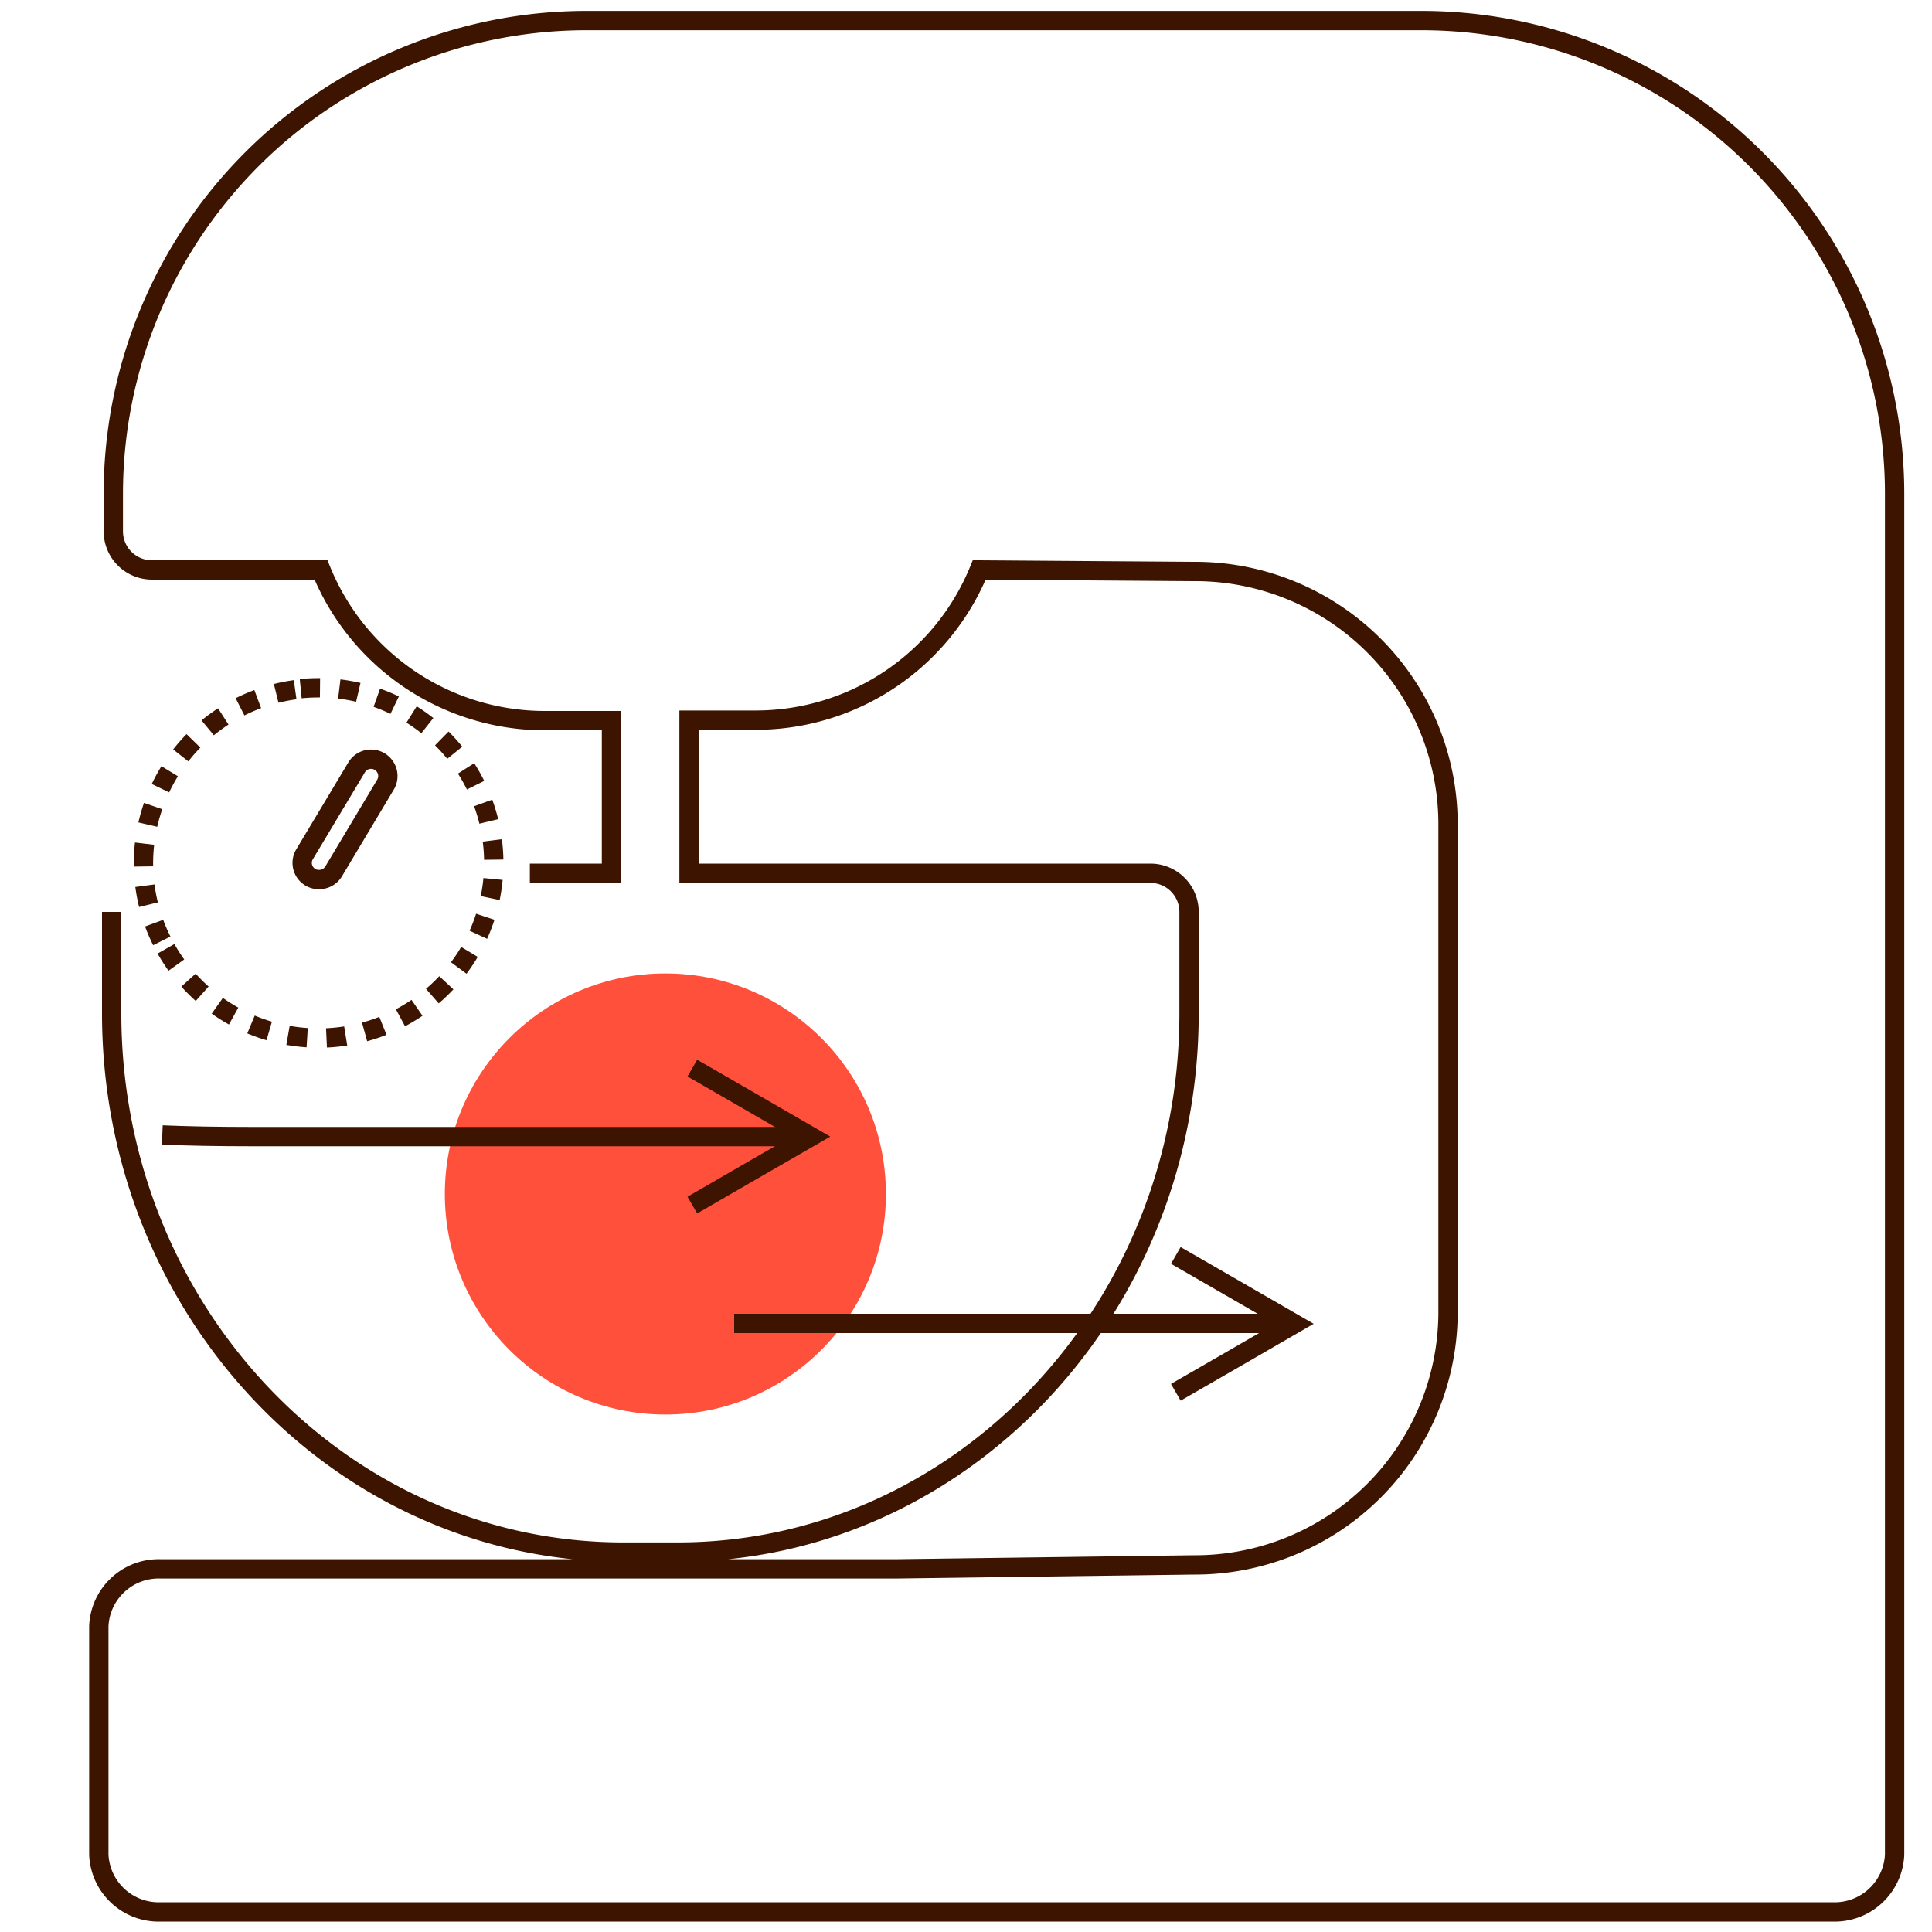<svg id="Warstwa_1" data-name="Warstwa 1" xmlns="http://www.w3.org/2000/svg" viewBox="0 0 200 200"><defs><style>.cls-1{fill:#ff503c;}.cls-2,.cls-3{fill:none;stroke:#3c1400;stroke-miterlimit:10;stroke-width:2px;}.cls-3{stroke-dasharray:2;}</style></defs><circle class="cls-1" cx="68.88" cy="123.6" r="22.83"/><path class="cls-2" d="M11.56,94.4v10.51c0,30.75,23.74,55.76,52.93,55.76h5.67c29.18,0,52.93-25,52.93-55.76V94.4a4,4,0,0,0-4-4H71.33V74.55h6.91A25,25,0,0,0,101.37,59l22.22.16a26.18,26.18,0,0,1,26.31,26V136a26.2,26.2,0,0,1-26.36,26l-30.88.41h-76a6.2,6.2,0,0,0-6.43,5.92V192a6.2,6.2,0,0,0,6.43,5.92H189.69a6.21,6.21,0,0,0,6.44-5.92V51A49,49,0,0,0,147.21,2.13H60.65A49,49,0,0,0,11.73,51V55a4,4,0,0,0,4,4h17.5a25,25,0,0,0,23.17,15.6h6.9V90.4H54.85"/><path class="cls-2" d="M82.54,117.66H26c-3.58,0-6.63-.06-9.2-.17"/><polyline class="cls-2" points="71.67 110.57 77.81 114.11 83.95 117.66 77.81 121.2 71.67 124.75"/><path class="cls-2" d="M132.58,137H76"/><polyline class="cls-2" points="121.72 129.96 127.86 133.5 133.99 137.04 127.86 140.59 121.72 144.13"/><path class="cls-3" d="M31.13,71.29c.61-.06,1.23-.09,1.85-.09A18.13,18.13,0,1,1,16.75,97.4m-1.9-8.07a18.16,18.16,0,0,1,16.28-18M16.75,97.4a17.93,17.93,0,0,1-1.9-8.07"/><path class="cls-2" d="M33,91.05a1.67,1.67,0,0,1-.88-.24,1.73,1.73,0,0,1-.6-2.36l5.39-9a1.72,1.72,0,1,1,3,1.77l-5.38,9A1.74,1.74,0,0,1,33,91.05Z"/></svg>
